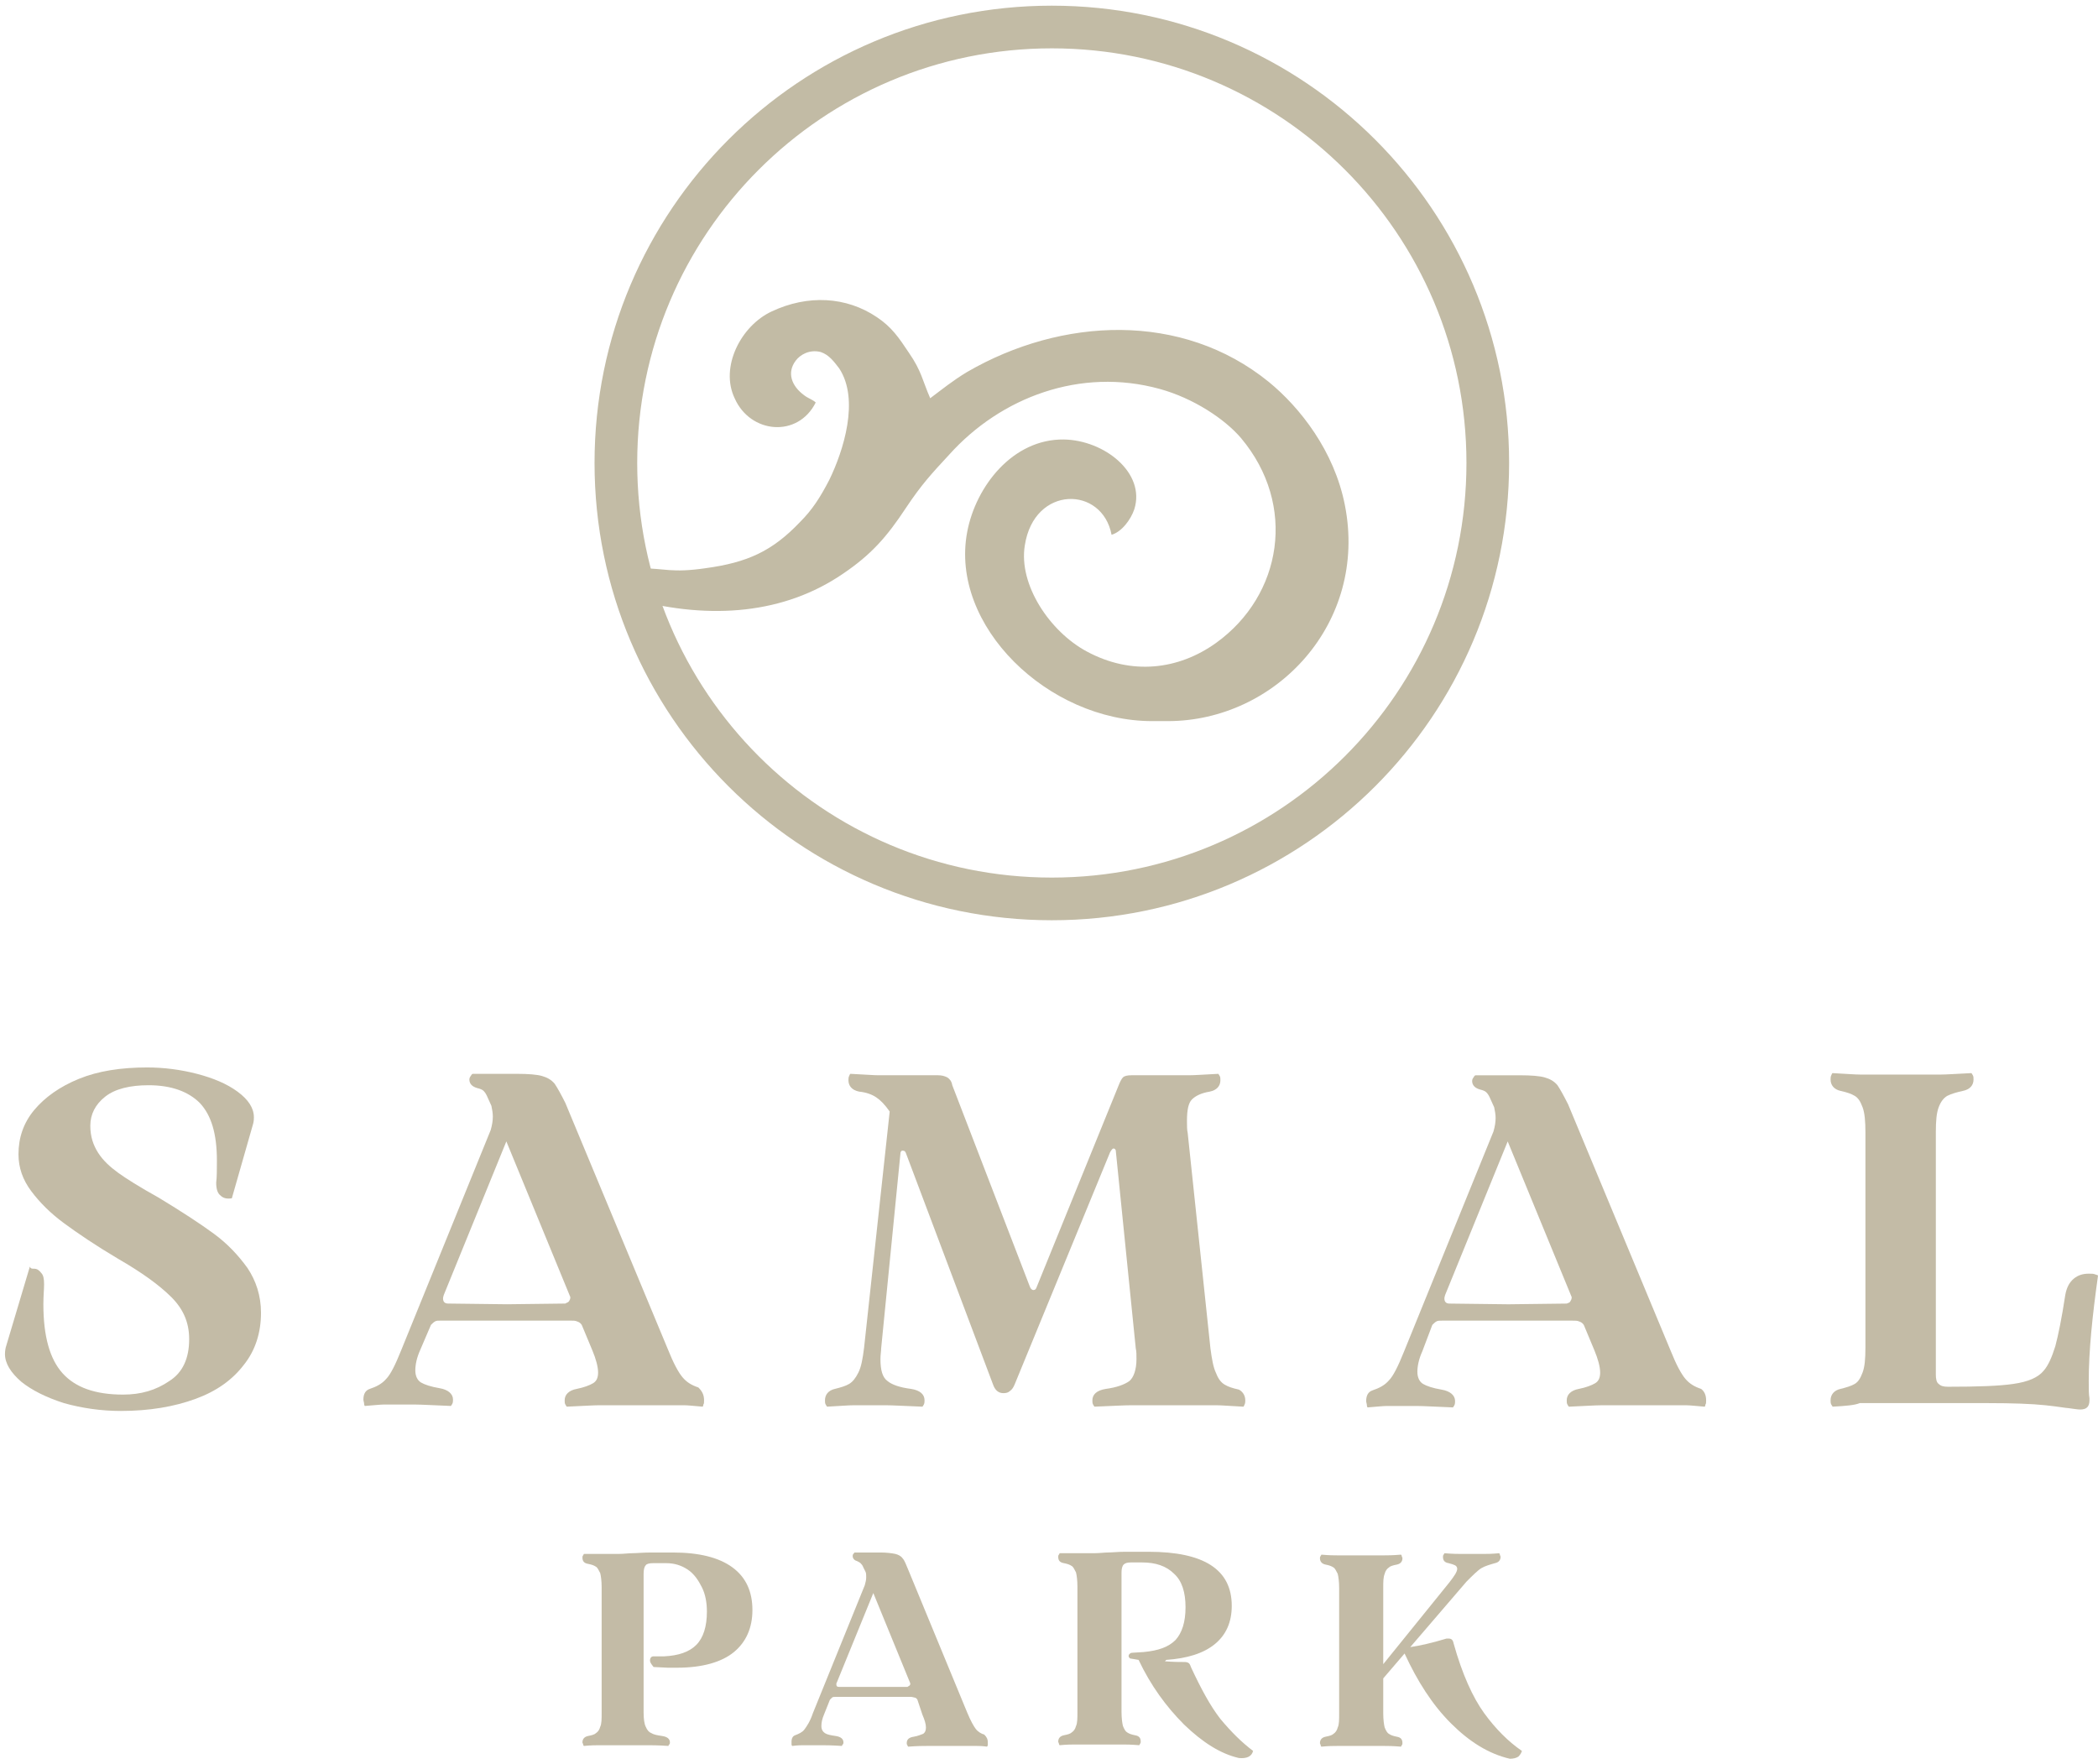 <?xml version="1.0" encoding="UTF-8"?> <svg xmlns="http://www.w3.org/2000/svg" width="295" height="248" viewBox="0 0 295 248" fill="none"> <path d="M147.898 126.397C181.753 126.397 209.198 98.952 209.198 65.097C209.198 31.242 181.753 3.797 147.898 3.797C114.043 3.797 86.598 31.242 86.598 65.097C86.598 98.952 114.043 126.397 147.898 126.397Z" stroke="#C2BBA5" stroke-width="6" stroke-miterlimit="10"></path> <path d="M4.799 178.394C5.199 178.394 5.499 178.594 5.799 178.994C6.099 179.294 6.199 179.794 6.199 180.594C6.199 181.294 6.099 182.194 6.099 183.394C6.099 187.894 6.999 191.094 8.799 193.094C10.599 195.094 13.399 196.094 17.299 196.094C19.799 196.094 21.899 195.494 23.799 194.194C25.699 192.994 26.599 190.994 26.599 188.294C26.599 185.994 25.799 184.094 24.099 182.394C22.399 180.694 19.899 178.894 16.599 176.994C13.399 175.094 10.899 173.394 8.999 171.994C7.099 170.594 5.599 169.094 4.399 167.494C3.199 165.894 2.599 164.194 2.599 162.294C2.599 159.994 3.299 157.894 4.799 156.094C6.299 154.294 8.399 152.794 11.099 151.694C13.799 150.594 16.999 150.094 20.699 150.094C22.999 150.094 25.399 150.394 27.699 150.994C29.999 151.594 31.899 152.394 33.399 153.494C34.899 154.594 35.699 155.794 35.699 157.094C35.699 157.294 35.699 157.594 35.599 157.994L32.599 168.494C31.899 168.594 31.399 168.494 30.999 168.094C30.599 167.794 30.399 167.194 30.399 166.294C30.499 165.494 30.499 164.494 30.499 163.194C30.499 159.394 29.699 156.794 28.099 155.094C26.499 153.494 24.099 152.594 20.899 152.594C18.299 152.594 16.199 153.094 14.799 154.194C13.399 155.294 12.699 156.694 12.699 158.294C12.699 159.794 13.099 160.994 13.799 162.094C14.499 163.194 15.499 164.094 16.599 164.894C17.699 165.694 19.599 166.894 22.299 168.394C25.599 170.394 28.199 172.094 30.099 173.494C31.999 174.894 33.499 176.494 34.799 178.294C35.999 180.094 36.699 182.194 36.699 184.594C36.699 187.394 35.899 189.894 34.299 191.894C32.699 193.994 30.499 195.594 27.499 196.694C24.499 197.794 20.999 198.394 16.999 198.394C14.199 198.394 11.499 197.994 8.999 197.294C6.499 196.494 4.499 195.494 2.999 194.294C1.499 192.994 0.699 191.694 0.699 190.394C0.699 190.294 0.699 189.994 0.799 189.494L4.199 178.094C4.299 178.394 4.499 178.394 4.799 178.394Z" fill="#C3BBA6"></path> <path d="M98.998 196.892C98.998 197.192 98.998 197.392 98.898 197.492C98.898 197.692 98.798 197.792 98.798 197.792C97.598 197.692 96.698 197.592 96.198 197.592H84.298C83.498 197.592 81.898 197.692 79.698 197.792C79.698 197.792 79.598 197.692 79.498 197.492C79.398 197.292 79.398 197.192 79.398 196.892C79.398 196.092 79.998 195.492 81.098 195.292C82.098 195.092 82.898 194.792 83.398 194.492C83.898 194.192 84.098 193.692 84.098 192.992C84.098 192.192 83.798 191.092 83.298 189.892L81.798 186.292C81.598 185.992 81.398 185.892 81.098 185.792C80.898 185.692 80.598 185.692 80.198 185.692H74.098H61.998C61.598 185.692 61.398 185.692 61.198 185.792C60.998 185.892 60.798 186.092 60.598 186.292L59.098 189.792C58.598 190.892 58.398 191.892 58.398 192.692C58.398 193.492 58.698 194.092 59.198 194.392C59.698 194.692 60.598 194.992 61.798 195.192C62.998 195.392 63.698 195.992 63.698 196.792C63.698 196.992 63.698 197.192 63.598 197.392C63.498 197.592 63.398 197.692 63.398 197.692C60.898 197.592 59.198 197.492 58.298 197.492H53.998C53.498 197.492 52.598 197.592 51.298 197.692C51.298 197.692 51.198 197.592 51.198 197.392C51.198 197.192 51.098 196.992 51.098 196.792C51.098 195.992 51.398 195.492 51.998 195.292C52.898 194.992 53.698 194.592 54.298 193.892C54.898 193.292 55.598 191.892 56.398 189.892L68.998 158.892C69.198 158.192 69.298 157.592 69.298 156.992C69.298 156.492 69.198 155.992 69.098 155.492L68.598 154.392C68.398 153.892 68.198 153.592 67.998 153.392C67.798 153.192 67.498 153.092 67.098 152.992C66.398 152.792 65.998 152.392 65.998 151.792C65.998 151.592 66.098 151.392 66.198 151.292C66.298 151.092 66.398 150.992 66.498 150.992H72.698C74.298 150.992 75.498 151.092 76.198 151.292C76.898 151.492 77.498 151.792 77.998 152.392C78.398 152.992 78.898 153.892 79.498 155.092L93.898 189.692C94.698 191.692 95.398 192.992 95.998 193.692C96.598 194.392 97.298 194.792 98.198 195.092C98.698 195.592 98.998 196.092 98.998 196.892ZM79.998 182.992C80.098 182.792 80.198 182.692 80.198 182.392L71.198 160.492L62.398 182.092C62.298 182.392 62.298 182.492 62.298 182.592C62.298 182.992 62.498 183.292 62.998 183.292L71.298 183.392L79.498 183.292C79.598 183.192 79.798 183.192 79.998 182.992Z" fill="#C3BBA6"></path> <path d="M175.1 196.892C175.1 197.092 175.1 197.292 175 197.492C174.9 197.692 174.9 197.792 174.8 197.792C172.9 197.692 171.7 197.592 171 197.592H159.1C158.1 197.592 156.4 197.692 153.9 197.792C153.9 197.792 153.8 197.692 153.7 197.492C153.6 197.292 153.6 197.192 153.6 196.892C153.6 196.092 154.2 195.492 155.5 195.292C157 195.092 158.1 194.692 158.8 194.192C159.4 193.692 159.8 192.592 159.8 191.092C159.8 190.492 159.8 189.992 159.7 189.592L156.9 161.892C156.9 161.592 156.7 161.492 156.6 161.492C156.4 161.492 156.3 161.692 156.1 161.992L142.7 194.592C142.5 195.092 142.3 195.392 142 195.592C141.8 195.792 141.5 195.892 141.1 195.892C140.4 195.892 139.9 195.492 139.6 194.592L127.4 162.192C127.3 161.892 127.2 161.792 126.9 161.792C126.7 161.792 126.6 161.992 126.6 162.292L123.9 189.592C123.9 189.992 123.8 190.492 123.8 191.092C123.8 192.692 124.1 193.692 124.8 194.192C125.4 194.692 126.5 195.092 128.1 195.292C129.4 195.492 130 196.092 130 196.892C130 197.092 130 197.292 129.9 197.492C129.8 197.692 129.7 197.792 129.7 197.792C127.2 197.692 125.4 197.592 124.5 197.592H120.1C119.4 197.592 118.1 197.692 116.3 197.792C116.3 197.792 116.2 197.692 116.1 197.492C116 197.292 116 197.192 116 196.892C116 196.092 116.5 195.492 117.4 195.292C118.2 195.092 118.9 194.892 119.4 194.592C119.9 194.292 120.3 193.792 120.7 192.992C121.1 192.192 121.3 191.092 121.5 189.492L125.1 156.292C124.4 155.292 123.8 154.692 123.2 154.292C122.6 153.892 121.8 153.592 120.8 153.492C119.8 153.292 119.3 152.692 119.3 151.892C119.3 151.692 119.3 151.492 119.4 151.292C119.5 151.092 119.5 150.992 119.6 150.992C121.6 151.092 122.9 151.192 123.5 151.192H131.9C132.4 151.192 132.8 151.292 133.2 151.492C133.5 151.692 133.8 151.992 133.9 152.592L144.8 180.892C144.9 181.192 145.1 181.392 145.3 181.392C145.6 181.392 145.7 181.192 145.8 180.892L157.3 152.592C157.5 152.092 157.7 151.692 157.9 151.492C158.1 151.292 158.5 151.192 159.1 151.192H167.2C168 151.192 169.3 151.092 171.3 150.992C171.3 150.992 171.4 151.092 171.5 151.292C171.6 151.492 171.6 151.592 171.6 151.892C171.6 152.692 171.1 153.292 170.1 153.492C168.9 153.692 168.1 154.092 167.6 154.592C167.1 155.092 166.9 156.092 166.9 157.592C166.9 158.292 166.9 158.892 167 159.292L170.2 189.592C170.4 191.092 170.6 192.292 171 193.092C171.3 193.892 171.7 194.392 172.2 194.692C172.7 194.992 173.3 195.192 174.2 195.392C174.6 195.592 175.1 196.092 175.1 196.892Z" fill="#C3BBA6"></path> <path d="M239.898 196.895C239.898 197.195 239.898 197.395 239.798 197.495C239.798 197.695 239.698 197.795 239.698 197.795C238.498 197.695 237.598 197.595 237.098 197.595H225.198C224.398 197.595 222.798 197.695 220.598 197.795C220.598 197.795 220.498 197.695 220.398 197.495C220.298 197.295 220.298 197.195 220.298 196.895C220.298 196.095 220.898 195.495 221.998 195.295C222.998 195.095 223.798 194.795 224.298 194.495C224.798 194.195 224.998 193.695 224.998 192.995C224.998 192.195 224.698 191.095 224.198 189.895L222.698 186.295C222.498 185.995 222.298 185.895 221.998 185.795C221.798 185.695 221.498 185.695 221.098 185.695H214.998H202.798C202.398 185.695 202.198 185.695 201.998 185.795C201.798 185.895 201.598 186.095 201.398 186.295L199.998 189.995C199.498 191.095 199.298 192.095 199.298 192.895C199.298 193.695 199.598 194.295 200.098 194.595C200.598 194.895 201.498 195.195 202.698 195.395C203.898 195.595 204.598 196.195 204.598 196.995C204.598 197.195 204.598 197.395 204.498 197.595C204.398 197.795 204.298 197.895 204.298 197.895C201.798 197.795 200.098 197.695 199.198 197.695H194.998C194.498 197.695 193.598 197.795 192.298 197.895C192.298 197.895 192.198 197.795 192.198 197.595C192.198 197.395 192.098 197.195 192.098 196.995C192.098 196.195 192.398 195.695 192.998 195.495C193.898 195.195 194.698 194.795 195.298 194.095C195.898 193.495 196.598 192.095 197.398 190.095L209.998 159.095C210.198 158.395 210.298 157.795 210.298 157.195C210.298 156.695 210.198 156.195 210.098 155.695L209.598 154.595C209.398 154.095 209.198 153.795 208.998 153.595C208.798 153.395 208.498 153.295 208.098 153.195C207.398 152.995 206.998 152.595 206.998 151.995C206.998 151.795 207.098 151.595 207.198 151.495C207.298 151.295 207.398 151.195 207.498 151.195H213.698C215.298 151.195 216.498 151.295 217.198 151.495C217.898 151.695 218.498 151.995 218.998 152.595C219.398 153.195 219.898 154.095 220.498 155.295L234.898 189.895C235.698 191.895 236.398 193.195 236.998 193.895C237.598 194.595 238.298 194.995 239.198 195.295C239.598 195.595 239.898 196.095 239.898 196.895ZM220.798 182.995C220.898 182.795 220.998 182.695 220.998 182.395L211.998 160.495L203.198 182.095C203.098 182.395 203.098 182.495 203.098 182.595C203.098 182.995 203.298 183.295 203.798 183.295L212.098 183.395L220.298 183.295C220.498 183.195 220.698 183.195 220.798 182.995Z" fill="#C3BBA6"></path> <path d="M257.698 197.791C257.698 197.791 257.598 197.691 257.498 197.491C257.398 197.291 257.398 197.191 257.398 196.891C257.398 196.091 257.898 195.491 258.798 195.291C259.598 195.091 260.298 194.891 260.798 194.591C261.298 194.291 261.598 193.791 261.898 192.991C262.198 192.191 262.298 191.091 262.298 189.491V159.191C262.298 157.691 262.198 156.491 261.898 155.691C261.598 154.891 261.298 154.391 260.798 154.091C260.298 153.791 259.698 153.591 258.798 153.391C257.898 153.191 257.398 152.591 257.398 151.791C257.398 151.591 257.398 151.391 257.498 151.191C257.598 150.991 257.598 150.891 257.698 150.891C259.598 150.991 260.798 151.091 261.498 151.091H272.998C273.698 151.091 275.098 150.991 277.198 150.891C277.198 150.891 277.298 150.991 277.398 151.191C277.498 151.391 277.498 151.491 277.498 151.791C277.498 152.591 276.998 153.191 275.998 153.391C275.098 153.591 274.398 153.791 273.798 154.091C273.298 154.391 272.898 154.891 272.598 155.691C272.298 156.491 272.198 157.591 272.198 159.191V193.291C272.198 193.891 272.298 194.391 272.598 194.591C272.898 194.891 273.298 194.991 273.898 194.991C277.998 194.991 281.098 194.891 283.098 194.591C285.198 194.291 286.598 193.691 287.398 192.691C287.998 191.991 288.498 190.891 288.998 189.291C289.398 187.791 289.898 185.391 290.398 182.091C290.598 180.991 290.998 180.291 291.598 179.791C292.198 179.291 292.898 179.091 293.698 179.091C294.098 179.091 294.398 179.091 294.598 179.191C294.898 179.291 294.998 179.291 294.998 179.391C294.198 185.091 293.698 189.991 293.698 194.191C293.698 195.291 293.698 196.091 293.798 196.591V196.891C293.798 197.791 293.398 198.191 292.498 198.191C292.098 198.191 291.598 198.091 290.798 197.991C290.498 197.991 289.498 197.791 287.598 197.591C285.698 197.391 282.998 197.291 279.498 197.291H261.498C260.798 197.591 259.498 197.691 257.698 197.791Z" fill="#C3BBA6"></path> <path d="M91.398 233.497C91.398 233.097 91.598 232.897 91.898 232.897H93.398C95.398 232.797 96.898 232.297 97.898 231.297C98.898 230.297 99.398 228.697 99.398 226.597C99.398 225.397 99.198 224.197 98.698 223.197C98.198 222.197 97.599 221.297 96.698 220.697C95.799 220.097 94.799 219.797 93.698 219.797H91.798C91.298 219.797 90.898 219.897 90.798 220.097C90.598 220.297 90.498 220.697 90.498 221.297V240.797C90.498 241.697 90.598 242.397 90.798 242.797C90.998 243.297 91.298 243.597 91.598 243.697C91.898 243.897 92.398 243.997 93.098 244.097C93.798 244.197 94.198 244.497 94.198 244.997C94.198 245.097 94.198 245.197 94.098 245.297C93.998 245.397 93.998 245.397 93.998 245.497C92.498 245.397 91.598 245.397 91.098 245.397H84.298C83.898 245.397 83.098 245.397 82.098 245.497C82.098 245.497 81.998 245.397 81.998 245.297C81.998 245.197 81.898 245.097 81.898 244.997C81.898 244.497 82.198 244.197 82.698 244.097C83.198 243.997 83.598 243.897 83.798 243.697C84.098 243.497 84.298 243.197 84.398 242.797C84.598 242.397 84.598 241.697 84.598 240.797V223.197C84.598 222.297 84.498 221.597 84.398 221.197C84.198 220.797 83.998 220.397 83.798 220.297C83.498 220.097 83.198 219.997 82.698 219.897C82.099 219.797 81.898 219.497 81.898 218.997C81.898 218.897 81.898 218.797 81.998 218.697C81.998 218.597 82.098 218.597 82.098 218.497C82.498 218.497 82.898 218.497 83.198 218.497H84.398C85.398 218.497 86.198 218.497 86.998 218.497C87.698 218.497 88.398 218.397 88.898 218.397C89.498 218.397 90.398 218.297 91.598 218.297C92.798 218.297 93.798 218.297 94.598 218.297C98.298 218.297 101.098 218.997 102.998 220.397C104.898 221.797 105.798 223.797 105.798 226.397C105.798 228.897 104.898 230.897 103.198 232.297C101.498 233.697 98.799 234.497 95.198 234.497C94.599 234.497 94.198 234.497 93.898 234.497L91.898 234.397C91.498 233.897 91.398 233.697 91.398 233.497Z" fill="#C3BBA6"></path> <path d="M138.897 244.997C138.897 245.197 138.897 245.297 138.897 245.397C138.897 245.497 138.797 245.497 138.797 245.597C138.097 245.497 137.597 245.497 137.297 245.497H130.397C129.897 245.497 128.997 245.497 127.697 245.597C127.697 245.597 127.597 245.497 127.597 245.397C127.497 245.297 127.497 245.197 127.497 245.097C127.497 244.597 127.797 244.297 128.497 244.197C129.097 244.097 129.497 243.897 129.797 243.797C130.097 243.597 130.197 243.297 130.197 242.897C130.197 242.397 129.997 241.797 129.697 241.097L128.997 238.997C128.897 238.797 128.697 238.697 128.597 238.697C128.497 238.697 128.297 238.597 128.097 238.597H124.597H117.497C117.297 238.597 117.097 238.597 116.997 238.697C116.897 238.797 116.797 238.897 116.697 238.997L115.897 240.997C115.597 241.697 115.497 242.197 115.497 242.697C115.497 243.197 115.697 243.497 115.997 243.697C116.297 243.897 116.797 243.997 117.497 244.097C118.197 244.197 118.597 244.497 118.597 244.997C118.597 245.097 118.597 245.197 118.497 245.297C118.397 245.397 118.397 245.397 118.397 245.497C116.897 245.397 115.997 245.397 115.397 245.397H112.997C112.697 245.397 112.197 245.397 111.397 245.497C111.397 245.497 111.297 245.397 111.297 245.297C111.297 245.197 111.297 245.097 111.297 244.897C111.297 244.397 111.497 244.097 111.797 243.997C112.297 243.797 112.797 243.597 113.097 243.197C113.397 242.797 113.897 242.097 114.297 240.897L121.597 222.897C121.697 222.497 121.797 222.197 121.797 221.797C121.797 221.497 121.797 221.197 121.697 220.997L121.397 220.397C121.297 220.097 121.097 219.897 120.997 219.797C120.897 219.697 120.697 219.597 120.497 219.497C120.097 219.397 119.897 219.097 119.897 218.797C119.897 218.697 119.897 218.597 119.997 218.497C120.097 218.397 120.097 218.297 120.197 218.297H123.797C124.697 218.297 125.397 218.397 125.897 218.497C126.297 218.597 126.697 218.797 126.897 219.097C127.197 219.397 127.397 219.997 127.697 220.697L135.997 240.797C136.497 241.997 136.897 242.697 137.197 243.097C137.497 243.497 137.997 243.797 138.397 243.897C138.797 244.297 138.897 244.597 138.897 244.997ZM127.897 236.997C127.997 236.897 127.997 236.797 127.997 236.697L122.797 223.997L117.697 236.497C117.597 236.697 117.597 236.697 117.597 236.797C117.597 237.097 117.697 237.197 117.997 237.197H122.797H127.597C127.697 237.097 127.797 237.097 127.897 236.997Z" fill="#C3BBA6"></path> <path d="M171.597 241.695C173.097 243.495 174.597 244.995 176.197 246.195C175.997 246.995 175.297 247.295 174.197 247.195C171.597 246.595 169.097 244.995 166.497 242.495C163.997 239.995 161.797 236.995 160.097 233.395L158.897 233.195C158.797 233.095 158.697 232.995 158.697 232.895C158.697 232.795 158.697 232.695 158.797 232.595C158.897 232.495 158.997 232.395 159.197 232.395L160.797 232.295C162.897 232.095 164.297 231.595 165.297 230.595C166.197 229.595 166.697 228.095 166.697 225.995C166.697 223.895 166.197 222.295 165.097 221.295C163.997 220.195 162.497 219.695 160.597 219.695H158.997C158.497 219.695 158.197 219.795 157.997 219.995C157.797 220.195 157.697 220.595 157.697 221.095V240.695C157.697 241.595 157.797 242.295 157.897 242.695C158.097 243.195 158.297 243.495 158.497 243.595C158.797 243.795 159.097 243.895 159.597 243.995C160.197 244.095 160.397 244.395 160.397 244.895C160.397 244.995 160.397 245.095 160.297 245.195C160.297 245.295 160.197 245.295 160.197 245.395C158.997 245.295 158.297 245.295 157.897 245.295H151.197C150.797 245.295 149.997 245.295 148.997 245.395C148.997 245.395 148.897 245.295 148.897 245.195C148.897 245.095 148.797 244.995 148.797 244.895C148.797 244.395 149.097 244.095 149.597 243.995C150.097 243.895 150.497 243.795 150.697 243.595C150.997 243.395 151.197 243.095 151.297 242.695C151.497 242.295 151.497 241.595 151.497 240.695V223.095C151.497 222.195 151.397 221.495 151.297 221.095C151.097 220.695 150.897 220.295 150.697 220.195C150.397 219.995 150.097 219.895 149.597 219.795C148.997 219.695 148.797 219.395 148.797 218.895C148.797 218.795 148.797 218.695 148.897 218.595C148.897 218.495 148.997 218.495 148.997 218.395C149.397 218.395 149.797 218.395 150.097 218.395H151.297C152.297 218.395 153.197 218.395 153.897 218.395C154.597 218.395 155.297 218.295 155.797 218.295C156.397 218.295 157.197 218.195 158.197 218.195C159.097 218.195 160.297 218.195 161.497 218.195C169.297 218.195 173.197 220.695 173.197 225.795C173.197 228.095 172.397 229.895 170.797 231.195C169.197 232.495 166.897 233.195 163.997 233.395L163.797 233.595C164.997 233.695 165.997 233.695 166.597 233.695C166.897 233.695 167.097 233.795 167.197 233.895C167.297 233.995 167.397 234.195 167.497 234.495C168.897 237.495 170.197 239.895 171.597 241.695Z" fill="#C3BBA6"></path> <path d="M208.698 240.898C210.298 243.098 212.098 244.898 213.998 246.198C213.898 246.498 213.798 246.698 213.498 246.998C213.198 247.198 212.798 247.298 212.298 247.298C209.298 246.598 206.598 244.898 203.998 242.298C201.398 239.698 199.298 236.398 197.498 232.498L194.498 235.998V240.898C194.498 241.798 194.598 242.498 194.698 242.898C194.898 243.398 195.098 243.698 195.298 243.798C195.598 243.998 195.898 244.098 196.398 244.198C196.998 244.298 197.198 244.598 197.198 245.098C197.198 245.198 197.198 245.298 197.098 245.398C197.098 245.498 196.998 245.498 196.998 245.598C195.798 245.498 195.098 245.498 194.698 245.498H187.998C187.598 245.498 186.798 245.498 185.798 245.598C185.798 245.598 185.698 245.498 185.698 245.398C185.698 245.298 185.598 245.198 185.598 245.098C185.598 244.598 185.898 244.298 186.398 244.198C186.898 244.098 187.298 243.998 187.498 243.798C187.798 243.598 187.998 243.298 188.098 242.898C188.298 242.498 188.298 241.798 188.298 240.898V223.298C188.298 222.398 188.198 221.698 188.098 221.298C187.898 220.898 187.698 220.498 187.498 220.398C187.198 220.198 186.898 220.098 186.398 219.998C185.898 219.898 185.598 219.598 185.598 219.098C185.598 218.998 185.598 218.898 185.698 218.798C185.698 218.698 185.798 218.698 185.798 218.598C186.898 218.698 187.598 218.698 187.998 218.698H194.698C195.098 218.698 195.798 218.698 196.998 218.598C196.998 218.598 197.098 218.698 197.098 218.798C197.098 218.898 197.198 218.998 197.198 219.098C197.198 219.598 196.898 219.898 196.398 219.998C195.898 220.098 195.498 220.198 195.298 220.398C194.998 220.598 194.798 220.898 194.698 221.298C194.498 221.798 194.498 222.398 194.498 223.298V233.998L203.798 222.498C204.498 221.598 204.898 220.998 204.898 220.598C204.898 220.398 204.798 220.198 204.598 220.098C204.398 219.998 204.098 219.898 203.698 219.798C203.098 219.698 202.898 219.398 202.898 218.898C202.898 218.798 202.898 218.698 202.998 218.598C202.998 218.498 203.098 218.498 203.098 218.398C204.298 218.498 204.998 218.498 205.398 218.498H208.598C208.998 218.498 209.798 218.498 210.798 218.398C210.798 218.398 210.898 218.498 210.898 218.598C210.898 218.698 210.998 218.798 210.998 218.898C210.998 219.398 210.698 219.698 210.198 219.798C209.498 219.998 208.798 220.198 208.298 220.498C207.798 220.798 207.098 221.498 206.198 222.398L198.298 231.598C199.698 231.398 201.398 230.998 203.398 230.398C203.498 230.398 203.598 230.398 203.698 230.398C204.098 230.398 204.298 230.598 204.398 231.098C205.598 235.398 207.098 238.698 208.698 240.898Z" fill="#C3BBA6"></path> <path fill-rule="evenodd" clip-rule="evenodd" d="M114.698 56.596C114.298 56.196 113.598 55.996 113.098 55.596C111.298 54.296 110.598 52.396 111.898 50.696C112.498 49.896 113.798 49.096 115.398 49.496C116.598 49.896 117.298 50.896 117.998 51.796C120.898 56.196 118.598 63.396 116.598 67.496C115.298 69.996 114.198 71.696 112.498 73.396C108.598 77.496 105.098 79.096 99.198 79.896C94.398 80.596 93.498 79.896 89.898 79.896L89.098 84.296C99.998 87.196 110.298 86.296 118.498 80.696C122.498 77.996 124.698 75.496 127.398 71.396C129.598 68.096 130.998 66.596 133.498 63.896C140.698 55.896 151.898 51.596 163.098 54.696C167.798 55.996 172.198 58.896 174.498 61.596C182.398 70.996 180.298 83.696 170.998 90.396C165.698 94.196 159.098 94.996 152.798 91.596C147.598 88.796 143.198 82.196 144.098 76.696C145.398 68.196 154.998 68.296 156.298 75.196C157.698 74.796 158.998 73.096 159.498 71.596C161.098 66.496 155.298 61.896 149.598 61.796C142.398 61.696 137.198 68.396 135.998 74.796C133.498 87.996 147.398 101.396 161.998 101.396H164.198C179.398 101.396 192.398 87.596 189.098 70.996C187.598 63.396 182.798 57.296 178.398 53.696C166.198 43.796 149.298 44.596 135.998 52.296C133.998 53.496 132.398 54.796 130.798 55.996C129.698 53.496 129.598 52.196 127.798 49.596C126.398 47.496 125.398 45.996 123.298 44.596C118.998 41.696 113.598 41.396 108.498 43.796C104.198 45.796 101.198 51.596 103.298 55.996C105.498 60.996 112.198 61.596 114.698 56.596Z" fill="#C2BBA5"></path> </svg> 